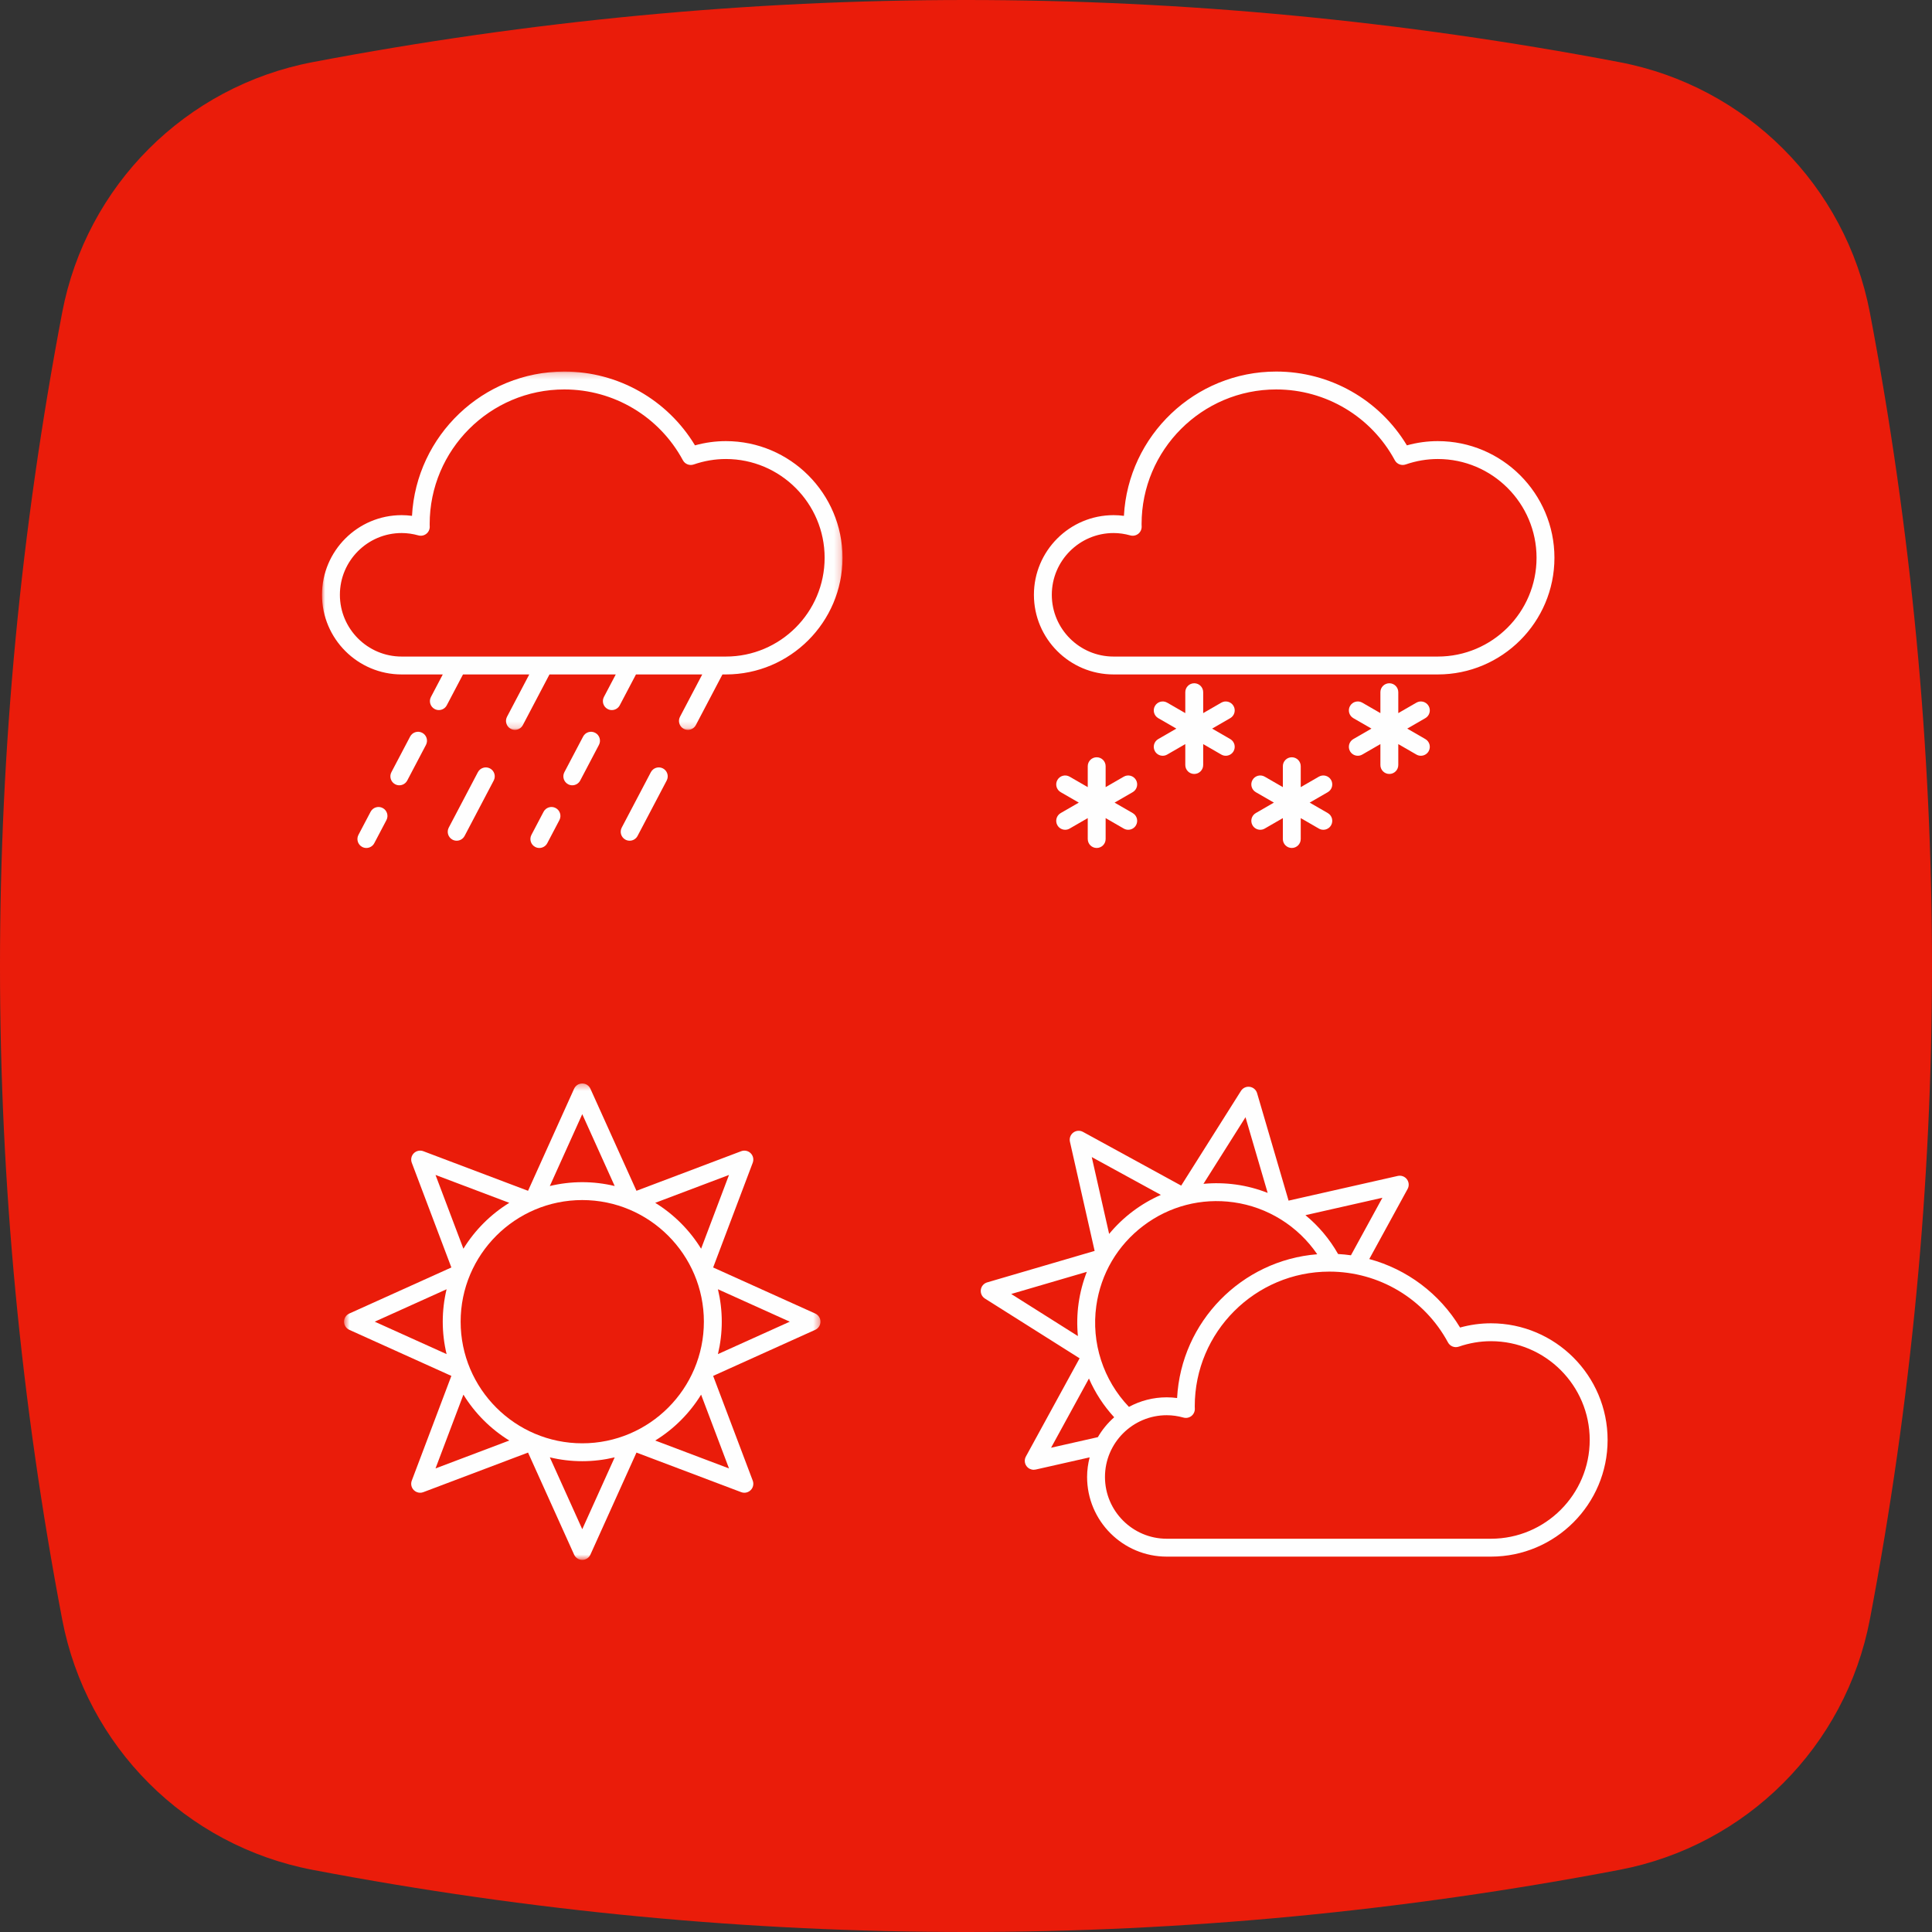<?xml version="1.0" encoding="UTF-8"?>
<svg width="300px" height="300px" viewBox="0 0 300 300" version="1.1" xmlns="http://www.w3.org/2000/svg" xmlns:xlink="http://www.w3.org/1999/xlink">
    <rect x="0" y="0" width="300" height="300" fill="#333333" stroke="none"/>
    <defs>
        <polygon id="path-1" points="0 0.197 80.825 0.197 80.825 55.837 0 55.837"></polygon>
        <polygon id="path-3" points="0.645 0.327 74.624 0.327 74.624 74.306 0.645 74.306"></polygon>
    </defs>
    <g id="Page-1" stroke="none" stroke-width="1" fill="none" fill-rule="evenodd">
        <g id="cap3_esercizi_6A" transform="translate(-266, -284)">
            <g id="Group-2" transform="translate(266, 284)">
                <g id="Group-3" fill="#EA1C0A">
                    <path d="M251.452,9.648 C217.642,3.212 183.809,0 149.998,0 C116.187,0 82.367,3.212 48.555,9.648 C28.832,13.395 13.41,28.817 9.653,48.541 C-3.218,116.177 -3.218,183.812 9.654,251.448 C13.411,271.193 28.833,286.594 48.556,290.352 C82.367,296.787 116.187,300 149.999,300 C183.809,300 217.642,296.787 251.453,290.352 C271.176,286.594 286.587,271.193 290.355,251.448 C303.215,183.812 303.215,116.177 290.354,48.541 C286.587,28.817 271.175,13.395 251.452,9.648" id="Fill-1"></path>
                </g>
                <g id="Group-31" transform="translate(50, 57)">
                    <g id="Group-3" transform="translate(0, 0.497)">
                        <mask id="mask-2" fill="white">
                            <use xlink:href="#path-1"></use>
                        </mask>
                        <g id="Clip-2"></g>
                        <path d="M62.71,44.453 L12.367,44.453 C7.08,44.453 2.778,40.15 2.778,34.862 C2.778,29.575 7.08,25.273 12.367,25.273 C13.224,25.273 14.099,25.396 14.965,25.639 C15.39,25.757 15.843,25.67 16.191,25.4 C16.538,25.132 16.738,24.714 16.73,24.275 L16.723,24.087 C16.721,24.019 16.719,23.952 16.719,23.884 C16.719,12.355 26.098,2.975 37.628,2.975 C45.326,2.975 52.381,7.189 56.041,13.973 C56.363,14.571 57.075,14.848 57.716,14.627 C59.35,14.063 61.031,13.778 62.71,13.778 C71.167,13.778 78.048,20.658 78.048,29.115 C78.048,37.572 71.167,44.453 62.71,44.453 M62.71,11 C61.1,11 59.493,11.221 57.916,11.657 C53.636,4.56 45.964,0.197 37.628,0.197 C24.996,0.197 14.643,10.136 13.975,22.604 C13.438,22.532 12.9,22.495 12.367,22.495 C5.548,22.495 -0,28.043 -0,34.862 C-0,41.682 5.548,47.23 12.367,47.23 L18.755,47.23 L16.916,50.728 C16.56,51.407 16.821,52.247 17.499,52.603 C17.705,52.712 17.927,52.763 18.144,52.763 C18.644,52.763 19.126,52.493 19.375,52.02 L21.894,47.23 L32.184,47.23 L28.73,53.801 C28.374,54.48 28.635,55.32 29.314,55.677 C29.52,55.785 29.741,55.837 29.959,55.837 C30.459,55.837 30.941,55.566 31.189,55.094 L35.323,47.23 L45.614,47.23 L43.775,50.728 C43.419,51.407 43.68,52.247 44.359,52.603 C44.565,52.712 44.786,52.763 45.004,52.763 C45.504,52.763 45.986,52.493 46.235,52.02 L48.753,47.23 L59.044,47.23 L55.59,53.801 C55.233,54.48 55.494,55.32 56.173,55.677 C56.38,55.785 56.6,55.837 56.819,55.837 C57.318,55.837 57.8,55.566 58.049,55.094 L62.182,47.23 L62.71,47.23 C72.699,47.23 80.825,39.104 80.825,29.115 C80.825,19.126 72.699,11 62.71,11" id="Fill-1" fill="#FEFEFE" mask="url(#mask-2)"></path>
                    </g>
                    <path d="M12.006,64.94 C12.506,64.94 12.988,64.669 13.236,64.197 L16.145,58.665 C16.501,57.985 16.24,57.145 15.561,56.789 C14.883,56.432 14.044,56.693 13.685,57.372 L10.777,62.904 C10.421,63.583 10.682,64.424 11.36,64.78 C11.567,64.889 11.788,64.94 12.006,64.94" id="Fill-4" fill="#FEFEFE"></path>
                    <path d="M6.889,74.673 C7.389,74.673 7.871,74.403 8.119,73.931 L10.005,70.344 C10.362,69.665 10.101,68.825 9.421,68.468 C8.743,68.111 7.903,68.373 7.546,69.051 L5.66,72.638 C5.304,73.317 5.565,74.157 6.244,74.514 C6.45,74.623 6.671,74.673 6.889,74.673" id="Fill-6" fill="#FEFEFE"></path>
                    <path d="M20.912,73.545 C21.412,73.545 21.894,73.275 22.143,72.802 L26.666,64.197 C27.023,63.518 26.762,62.678 26.083,62.321 C25.404,61.964 24.565,62.226 24.207,62.905 L19.684,71.509 C19.327,72.189 19.588,73.029 20.267,73.386 C20.473,73.494 20.695,73.545 20.912,73.545" id="Fill-8" fill="#FEFEFE"></path>
                    <path d="M33.748,74.673 C34.248,74.673 34.73,74.403 34.979,73.931 L36.864,70.344 C37.221,69.665 36.96,68.825 36.281,68.468 C35.603,68.111 34.764,68.373 34.405,69.051 L32.52,72.638 C32.164,73.317 32.425,74.157 33.103,74.514 C33.31,74.623 33.531,74.673 33.748,74.673" id="Fill-10" fill="#FEFEFE"></path>
                    <path d="M38.865,64.94 C39.365,64.94 39.847,64.669 40.096,64.197 L43.004,58.665 C43.361,57.985 43.1,57.145 42.421,56.789 C41.742,56.432 40.903,56.693 40.545,57.372 L37.637,62.904 C37.28,63.583 37.542,64.424 38.22,64.78 C38.426,64.889 38.648,64.94 38.865,64.94" id="Fill-12" fill="#FEFEFE"></path>
                    <path d="M47.771,73.545 C48.271,73.545 48.753,73.275 49.001,72.802 L53.525,64.196 C53.882,63.518 53.621,62.677 52.942,62.32 C52.263,61.964 51.424,62.225 51.066,62.904 L46.542,71.509 C46.186,72.189 46.447,73.029 47.126,73.386 C47.332,73.494 47.553,73.545 47.771,73.545" id="Fill-14" fill="#FEFEFE"></path>
                    <path d="M122.914,25.77 C123.771,25.77 124.645,25.893 125.511,26.137 C125.936,26.254 126.389,26.167 126.737,25.898 C127.084,25.63 127.284,25.212 127.276,24.772 L127.27,24.584 C127.268,24.516 127.265,24.449 127.265,24.381 C127.265,12.852 136.645,3.473 148.174,3.473 C155.872,3.473 162.928,7.687 166.588,14.471 C166.91,15.068 167.62,15.346 168.263,15.124 C169.897,14.56 171.576,14.275 173.256,14.275 C181.713,14.275 188.594,21.155 188.594,29.612 C188.594,38.069 181.713,44.95 173.256,44.95 L122.914,44.95 C117.626,44.95 113.324,40.648 113.324,35.36 C113.324,30.072 117.626,25.77 122.914,25.77 M122.914,47.727 L173.256,47.727 C183.245,47.727 191.372,39.601 191.372,29.612 C191.372,19.623 183.245,11.497 173.256,11.497 C171.647,11.497 170.039,11.718 168.463,12.155 C164.183,5.057 156.511,0.695 148.174,0.695 C135.543,0.695 125.189,10.633 124.521,23.101 C123.984,23.029 123.447,22.992 122.914,22.992 C116.095,22.992 110.546,28.54 110.546,35.36 C110.546,42.18 116.095,47.727 122.914,47.727" id="Fill-16" fill="#FEFEFE"></path>
                    <path d="M171.835,52.617 C171.45,51.952 170.6,51.724 169.938,52.108 L167.125,53.731 L167.125,50.485 C167.125,49.717 166.503,49.096 165.736,49.096 C164.969,49.096 164.347,49.717 164.347,50.485 L164.347,53.732 L161.534,52.108 C160.87,51.724 160.02,51.952 159.637,52.617 C159.254,53.28 159.481,54.13 160.145,54.514 L162.958,56.137 L160.145,57.762 C159.481,58.146 159.254,58.996 159.637,59.66 C159.895,60.105 160.361,60.354 160.841,60.354 C161.077,60.354 161.316,60.294 161.534,60.168 L164.347,58.544 L164.347,61.792 C164.347,62.558 164.969,63.18 165.736,63.18 C166.503,63.18 167.125,62.558 167.125,61.792 L167.125,58.544 L169.938,60.168 C170.156,60.294 170.395,60.354 170.631,60.354 C171.111,60.354 171.577,60.105 171.835,59.66 C172.218,58.996 171.991,58.146 171.327,57.762 L168.514,56.137 L171.327,54.514 C171.991,54.13 172.218,53.28 171.835,52.617" id="Fill-18" fill="#FEFEFE"></path>
                    <path d="M156.688,64.109 C156.303,63.445 155.455,63.217 154.791,63.601 L151.978,65.225 L151.978,61.977 C151.978,61.209 151.355,60.588 150.589,60.588 C149.821,60.588 149.2,61.209 149.2,61.977 L149.2,65.225 L146.387,63.601 C145.72,63.217 144.873,63.445 144.49,64.109 C144.106,64.774 144.334,65.623 144.998,66.007 L147.81,67.63 L144.998,69.254 C144.334,69.638 144.106,70.487 144.49,71.152 C144.747,71.597 145.214,71.846 145.694,71.846 C145.929,71.846 146.168,71.787 146.387,71.66 L149.2,70.036 L149.2,73.284 C149.2,74.051 149.821,74.673 150.589,74.673 C151.355,74.673 151.978,74.051 151.978,73.284 L151.978,70.036 L154.791,71.66 C155.01,71.787 155.249,71.846 155.484,71.846 C155.964,71.846 156.43,71.597 156.688,71.152 C157.071,70.487 156.844,69.638 156.18,69.254 L153.367,67.63 L156.18,66.007 C156.844,65.623 157.071,64.774 156.688,64.109" id="Fill-20" fill="#FEFEFE"></path>
                    <path d="M141.541,52.617 C141.156,51.952 140.306,51.724 139.643,52.108 L136.83,53.732 L136.83,50.485 C136.83,49.717 136.208,49.096 135.441,49.096 C134.674,49.096 134.052,49.717 134.052,50.485 L134.052,53.731 L131.24,52.108 C130.575,51.724 129.726,51.952 129.343,52.617 C128.959,53.28 129.186,54.13 129.851,54.514 L132.663,56.137 L129.851,57.762 C129.186,58.146 128.959,58.996 129.343,59.66 C129.6,60.105 130.067,60.354 130.547,60.354 C130.782,60.354 131.022,60.294 131.24,60.168 L134.052,58.544 L134.052,61.792 C134.052,62.558 134.674,63.18 135.441,63.18 C136.208,63.18 136.83,62.558 136.83,61.792 L136.83,58.544 L139.643,60.168 C139.861,60.294 140.101,60.354 140.336,60.354 C140.816,60.354 141.283,60.105 141.541,59.66 C141.924,58.996 141.697,58.146 141.032,57.762 L138.22,56.137 L141.032,54.514 C141.697,54.13 141.924,53.28 141.541,52.617" id="Fill-22" fill="#FEFEFE"></path>
                    <path d="M126.394,64.109 C126.009,63.445 125.162,63.217 124.496,63.601 L121.683,65.225 L121.683,61.977 C121.683,61.209 121.061,60.588 120.294,60.588 C119.527,60.588 118.905,61.209 118.905,61.977 L118.905,65.225 L116.092,63.601 C115.425,63.217 114.578,63.445 114.195,64.109 C113.812,64.774 114.039,65.623 114.703,66.007 L117.516,67.63 L114.703,69.254 C114.039,69.638 113.812,70.487 114.195,71.152 C114.453,71.597 114.919,71.846 115.399,71.846 C115.635,71.846 115.873,71.787 116.092,71.66 L118.905,70.036 L118.905,73.284 C118.905,74.051 119.527,74.673 120.294,74.673 C121.061,74.673 121.683,74.051 121.683,73.284 L121.683,70.036 L124.496,71.66 C124.715,71.787 124.954,71.846 125.189,71.846 C125.669,71.846 126.136,71.597 126.394,71.152 C126.777,70.487 126.549,69.638 125.885,69.254 L123.073,67.63 L125.885,66.007 C126.549,65.623 126.777,64.774 126.394,64.109" id="Fill-24" fill="#FEFEFE"></path>
                    <g id="Group-28" transform="translate(2.778, 110.914)">
                        <mask id="mask-4" fill="white">
                            <use xlink:href="#path-3"></use>
                        </mask>
                        <g id="Clip-27"></g>
                        <path d="M58.702,42.352 C59.088,40.735 59.298,39.05 59.298,37.316 C59.298,35.583 59.088,33.898 58.702,32.281 L69.859,37.316 L58.702,42.352 Z M48.965,55.771 C51.86,53.988 54.306,51.542 56.089,48.647 L60.421,60.103 L48.965,55.771 Z M37.635,69.54 L32.599,58.382 C34.215,58.77 35.901,58.979 37.635,58.979 C39.368,58.979 41.054,58.77 42.671,58.383 L37.635,69.54 Z M19.18,48.646 C20.964,51.541 23.41,53.987 26.305,55.771 L14.849,60.103 L19.18,48.646 Z M16.568,32.28 C16.181,33.897 15.972,35.582 15.972,37.316 C15.972,39.05 16.181,40.735 16.568,42.352 L5.411,37.316 L16.568,32.28 Z M26.304,18.862 C23.409,20.645 20.964,23.091 19.179,25.986 L14.849,14.531 L26.304,18.862 Z M37.635,5.093 L42.67,16.25 C41.053,15.863 39.368,15.653 37.635,15.653 C35.902,15.653 34.216,15.863 32.599,16.25 L37.635,5.093 Z M56.089,25.986 C54.306,23.091 51.86,20.645 48.965,18.861 L60.421,14.531 L56.089,25.986 Z M37.635,56.202 C27.222,56.202 18.75,47.729 18.75,37.316 C18.75,26.903 27.222,18.431 37.635,18.431 C48.048,18.431 56.52,26.903 56.52,37.316 C56.52,47.729 48.048,56.202 37.635,56.202 Z M73.806,36.05 L57.959,28.898 L64.107,12.634 C64.3,12.124 64.176,11.547 63.79,11.161 C63.404,10.775 62.827,10.652 62.317,10.844 L46.053,16.993 L38.901,1.145 C38.677,0.647 38.181,0.327 37.635,0.327 C37.089,0.327 36.594,0.647 36.369,1.145 L29.216,16.993 L12.952,10.844 C12.445,10.652 11.865,10.775 11.479,11.161 C11.093,11.547 10.97,12.124 11.162,12.634 L17.31,28.898 L1.463,36.05 C0.965,36.275 0.645,36.77 0.645,37.316 C0.645,37.862 0.965,38.357 1.463,38.582 L17.31,45.735 L11.162,61.999 C10.97,62.509 11.093,63.086 11.479,63.472 C11.745,63.737 12.1,63.879 12.461,63.879 C12.626,63.879 12.793,63.85 12.952,63.789 L29.216,57.641 L36.369,73.488 C36.594,73.986 37.089,74.306 37.635,74.306 C38.181,74.306 38.677,73.986 38.901,73.488 L46.053,57.641 L62.317,63.789 C62.477,63.85 62.643,63.879 62.808,63.879 C63.17,63.879 63.525,63.737 63.79,63.472 C64.176,63.086 64.3,62.509 64.107,61.999 L57.959,45.735 L73.806,38.582 C74.304,38.357 74.624,37.862 74.624,37.316 C74.624,36.77 74.304,36.275 73.806,36.05 Z" id="Fill-26" fill="#FEFEFE" mask="url(#mask-4)"></path>
                    </g>
                    <path d="M181.512,181.934 L131.17,181.934 C125.883,181.934 121.58,177.632 121.58,172.343 C121.58,167.056 125.883,162.754 131.17,162.754 C132.027,162.754 132.901,162.877 133.769,163.121 C134.189,163.239 134.645,163.151 134.994,162.882 C135.341,162.614 135.541,162.196 135.533,161.756 L135.526,161.568 C135.524,161.5 135.521,161.433 135.521,161.365 C135.521,149.836 144.901,140.456 156.43,140.456 C164.129,140.456 171.184,144.671 174.844,151.454 C175.166,152.053 175.876,152.328 176.519,152.108 C178.153,151.544 179.833,151.259 181.512,151.259 C189.969,151.259 196.85,158.139 196.85,166.596 C196.85,175.054 189.969,181.934 181.512,181.934 Z M113.211,167.803 L119.09,157.056 C120.044,159.246 121.363,161.283 123.011,163.074 C122.008,163.957 121.151,164.997 120.476,166.16 L113.211,167.803 Z M118.762,140.491 C118.154,142.051 117.719,143.692 117.481,145.393 C117.244,147.091 117.215,148.791 117.377,150.464 L107.021,143.929 L118.762,140.491 Z M130.259,128.541 C128.726,129.214 127.258,130.067 125.887,131.102 C124.517,132.136 123.294,133.313 122.226,134.602 L119.527,122.671 L130.259,128.541 Z M143.401,116.482 L146.843,128.232 C145.278,127.618 143.635,127.178 141.938,126.941 C140.237,126.703 138.54,126.67 136.873,126.826 L143.401,116.482 Z M125.302,161.461 C121.318,157.296 119.429,151.512 120.232,145.778 C120.931,140.782 123.534,136.357 127.561,133.319 C131.587,130.28 136.555,128.994 141.553,129.691 C146.845,130.432 151.558,133.393 154.54,137.76 C142.783,138.693 133.412,148.246 132.778,160.085 C132.241,160.013 131.703,159.976 131.17,159.976 C129.048,159.976 127.049,160.514 125.302,161.461 Z M159.773,137.921 C159.114,137.827 158.449,137.761 157.777,137.723 C156.455,135.393 154.731,133.357 152.708,131.69 L164.659,128.987 L159.773,137.921 Z M181.512,148.481 C179.903,148.481 178.295,148.702 176.719,149.138 C173.528,143.848 168.451,140.08 162.621,138.502 L168.573,127.62 C168.835,127.141 168.792,126.552 168.463,126.116 C168.135,125.682 167.583,125.479 167.048,125.598 L150.089,129.434 L145.201,112.748 C145.048,112.224 144.602,111.838 144.061,111.763 C143.522,111.682 142.985,111.936 142.694,112.397 L133.415,127.1 L118.16,118.757 C117.68,118.495 117.092,118.538 116.656,118.868 C116.221,119.196 116.018,119.75 116.138,120.283 L119.974,137.241 L103.287,142.129 C102.765,142.282 102.378,142.728 102.303,143.268 C102.227,143.809 102.476,144.344 102.937,144.636 L117.64,153.916 L109.298,169.17 C109.036,169.65 109.078,170.237 109.408,170.673 C109.674,171.025 110.086,171.225 110.517,171.225 C110.618,171.225 110.721,171.214 110.823,171.191 L119.199,169.298 C118.949,170.274 118.803,171.291 118.803,172.343 C118.803,179.164 124.351,184.712 131.17,184.712 L181.512,184.712 C191.501,184.712 199.628,176.585 199.628,166.596 C199.628,156.607 191.501,148.481 181.512,148.481 Z" id="Fill-29" fill="#FEFEFE"></path>
                </g>
            </g>
        </g>
    </g>
</svg>